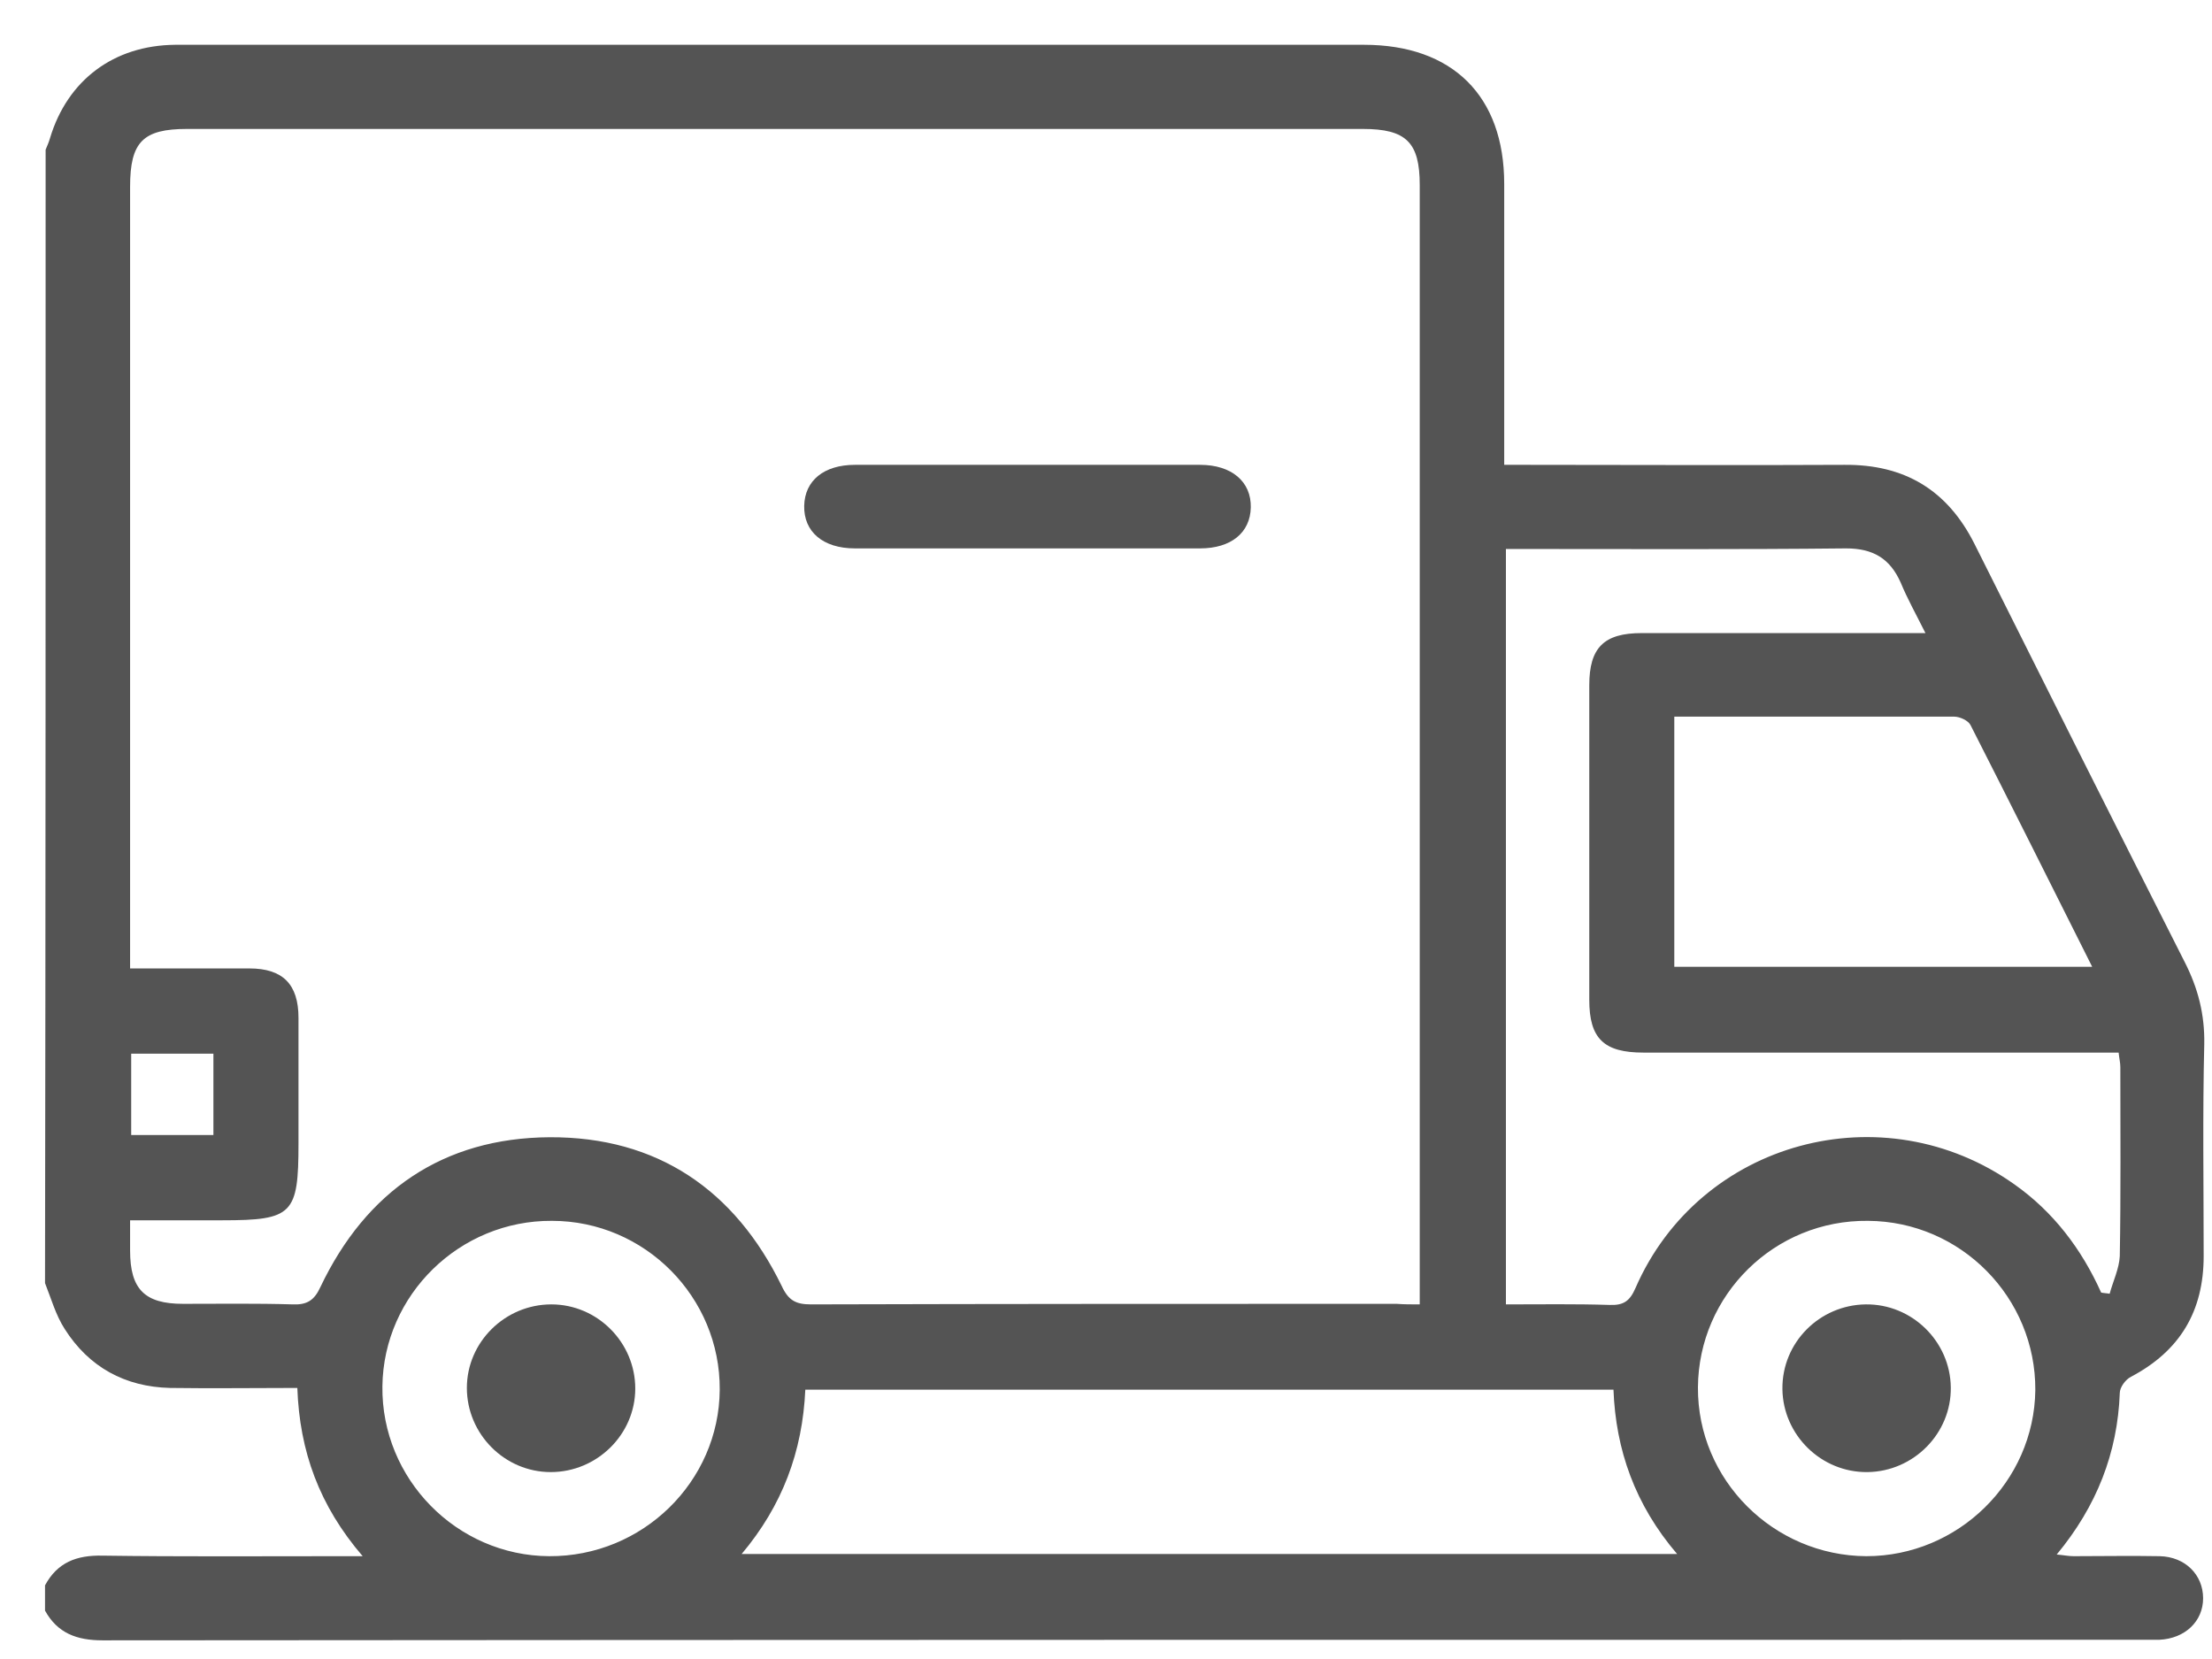 <svg xmlns="http://www.w3.org/2000/svg" width="48" height="36" viewBox="0 0 48 36" fill="none"><path d="M0.99 3.248C1.026 3.163 1.063 3.078 1.087 2.992C1.466 1.739 2.468 0.984 3.8 0.972C6.257 0.972 8.713 0.972 11.169 0.972C17.317 0.972 23.451 0.972 29.598 0.972C31.517 0.972 32.641 2.08 32.641 3.99C32.641 5.84 32.641 7.69 32.641 9.552C32.641 9.71 32.641 9.88 32.641 10.087C32.849 10.087 33.008 10.087 33.167 10.087C35.452 10.087 37.737 10.099 40.023 10.087C41.33 10.075 42.259 10.635 42.846 11.803C44.361 14.833 45.876 17.851 47.404 20.869C47.697 21.441 47.844 22.013 47.832 22.658C47.795 24.192 47.819 25.725 47.819 27.259C47.819 28.451 47.306 29.315 46.243 29.875C46.121 29.936 45.999 30.106 45.999 30.228C45.95 31.53 45.498 32.686 44.63 33.733C44.776 33.745 44.886 33.769 44.996 33.769C45.62 33.769 46.243 33.757 46.866 33.769C47.416 33.781 47.807 34.171 47.807 34.682C47.807 35.181 47.416 35.558 46.854 35.583C46.769 35.583 46.671 35.583 46.585 35.583C31.798 35.583 17.011 35.583 2.224 35.595C1.662 35.595 1.246 35.437 0.977 34.95C0.977 34.767 0.977 34.585 0.977 34.402C1.246 33.903 1.662 33.745 2.224 33.757C3.91 33.781 5.609 33.769 7.295 33.769C7.454 33.769 7.613 33.769 7.87 33.769C6.929 32.674 6.501 31.494 6.452 30.118C5.511 30.118 4.607 30.131 3.69 30.118C2.713 30.094 1.931 29.668 1.405 28.84C1.209 28.536 1.112 28.183 0.977 27.843C0.99 19.652 0.99 11.45 0.99 3.248ZM30.808 28.305C30.808 28.098 30.808 27.964 30.808 27.831C30.808 19.896 30.808 11.961 30.808 4.015C30.808 3.09 30.515 2.798 29.574 2.798C21.068 2.798 12.563 2.798 4.057 2.798C3.104 2.798 2.823 3.078 2.823 4.051C2.823 9.527 2.823 15.004 2.823 20.492C2.823 20.65 2.823 20.821 2.823 21.015C3.715 21.015 4.57 21.015 5.413 21.015C6.134 21.015 6.477 21.356 6.477 22.086C6.477 22.999 6.477 23.912 6.477 24.812C6.477 26.346 6.354 26.48 4.827 26.48C4.167 26.48 3.495 26.48 2.823 26.48C2.823 26.747 2.823 26.942 2.823 27.137C2.823 27.977 3.14 28.293 3.971 28.293C4.766 28.293 5.56 28.281 6.354 28.305C6.66 28.317 6.819 28.22 6.953 27.928C7.943 25.847 9.617 24.691 11.927 24.678C14.261 24.666 15.948 25.823 16.962 27.904C17.109 28.22 17.268 28.305 17.598 28.305C21.838 28.293 26.067 28.293 30.307 28.293C30.466 28.305 30.613 28.305 30.808 28.305ZM45.595 28.049C45.656 28.062 45.718 28.062 45.779 28.074C45.852 27.806 45.986 27.526 45.999 27.259C46.023 25.895 46.011 24.52 46.011 23.157C46.011 23.06 45.986 22.963 45.974 22.841C45.779 22.841 45.62 22.841 45.449 22.841C42.186 22.841 38.923 22.841 35.66 22.841C34.804 22.841 34.487 22.537 34.487 21.697C34.487 19.421 34.487 17.146 34.487 14.87C34.487 14.055 34.804 13.738 35.623 13.738C37.493 13.738 39.375 13.738 41.245 13.738C41.404 13.738 41.562 13.738 41.782 13.738C41.575 13.324 41.391 12.996 41.245 12.643C41.013 12.12 40.646 11.9 40.059 11.9C37.737 11.925 35.428 11.913 33.106 11.913C32.959 11.913 32.812 11.913 32.678 11.913C32.678 17.413 32.678 22.841 32.678 28.305C33.448 28.305 34.193 28.293 34.927 28.317C35.232 28.329 35.367 28.232 35.489 27.952C36.882 24.752 40.866 23.681 43.713 25.701C44.557 26.297 45.168 27.1 45.595 28.049ZM16.094 33.721C22.889 33.721 29.611 33.721 36.393 33.721C35.477 32.65 35.061 31.457 35.012 30.155C29.134 30.155 23.305 30.155 17.475 30.155C17.414 31.506 16.974 32.674 16.094 33.721ZM36.332 15.551C36.332 17.365 36.332 19.178 36.332 20.979C39.35 20.979 42.357 20.979 45.4 20.979C44.508 19.202 43.64 17.462 42.76 15.734C42.711 15.636 42.528 15.551 42.406 15.551C40.401 15.551 38.385 15.551 36.332 15.551ZM15.618 30.155C15.63 28.147 13.992 26.492 11.976 26.492C9.972 26.48 8.322 28.098 8.298 30.082C8.273 32.09 9.911 33.757 11.915 33.769C13.944 33.781 15.606 32.151 15.618 30.155ZM36.845 30.106C36.833 32.114 38.483 33.757 40.499 33.769C42.491 33.769 44.141 32.151 44.166 30.167C44.178 28.159 42.552 26.504 40.536 26.492C38.507 26.468 36.858 28.098 36.845 30.106ZM4.631 22.865C4.008 22.865 3.434 22.865 2.847 22.865C2.847 23.474 2.847 24.046 2.847 24.63C3.458 24.63 4.045 24.63 4.631 24.63C4.631 24.021 4.631 23.462 4.631 22.865Z" fill="#545454"></path><path d="M22.302 10.087C23.549 10.087 24.796 10.087 26.042 10.087C26.727 10.087 27.154 10.452 27.142 11.012C27.13 11.56 26.714 11.9 26.042 11.9C23.549 11.9 21.056 11.9 18.551 11.9C17.854 11.9 17.439 11.535 17.451 10.976C17.463 10.428 17.879 10.087 18.551 10.087C19.809 10.087 21.056 10.087 22.302 10.087Z" fill="#545454"></path><path d="M11.951 31.944C10.949 31.944 10.131 31.116 10.131 30.118C10.131 29.12 10.962 28.305 11.964 28.305C12.966 28.305 13.785 29.133 13.785 30.131C13.785 31.128 12.954 31.944 11.951 31.944Z" fill="#545454"></path><path d="M40.524 31.944C39.522 31.956 38.691 31.141 38.678 30.143C38.666 29.133 39.485 28.317 40.487 28.305C41.489 28.293 42.32 29.108 42.332 30.106C42.345 31.104 41.526 31.932 40.524 31.944Z" fill="#545454"></path></svg>